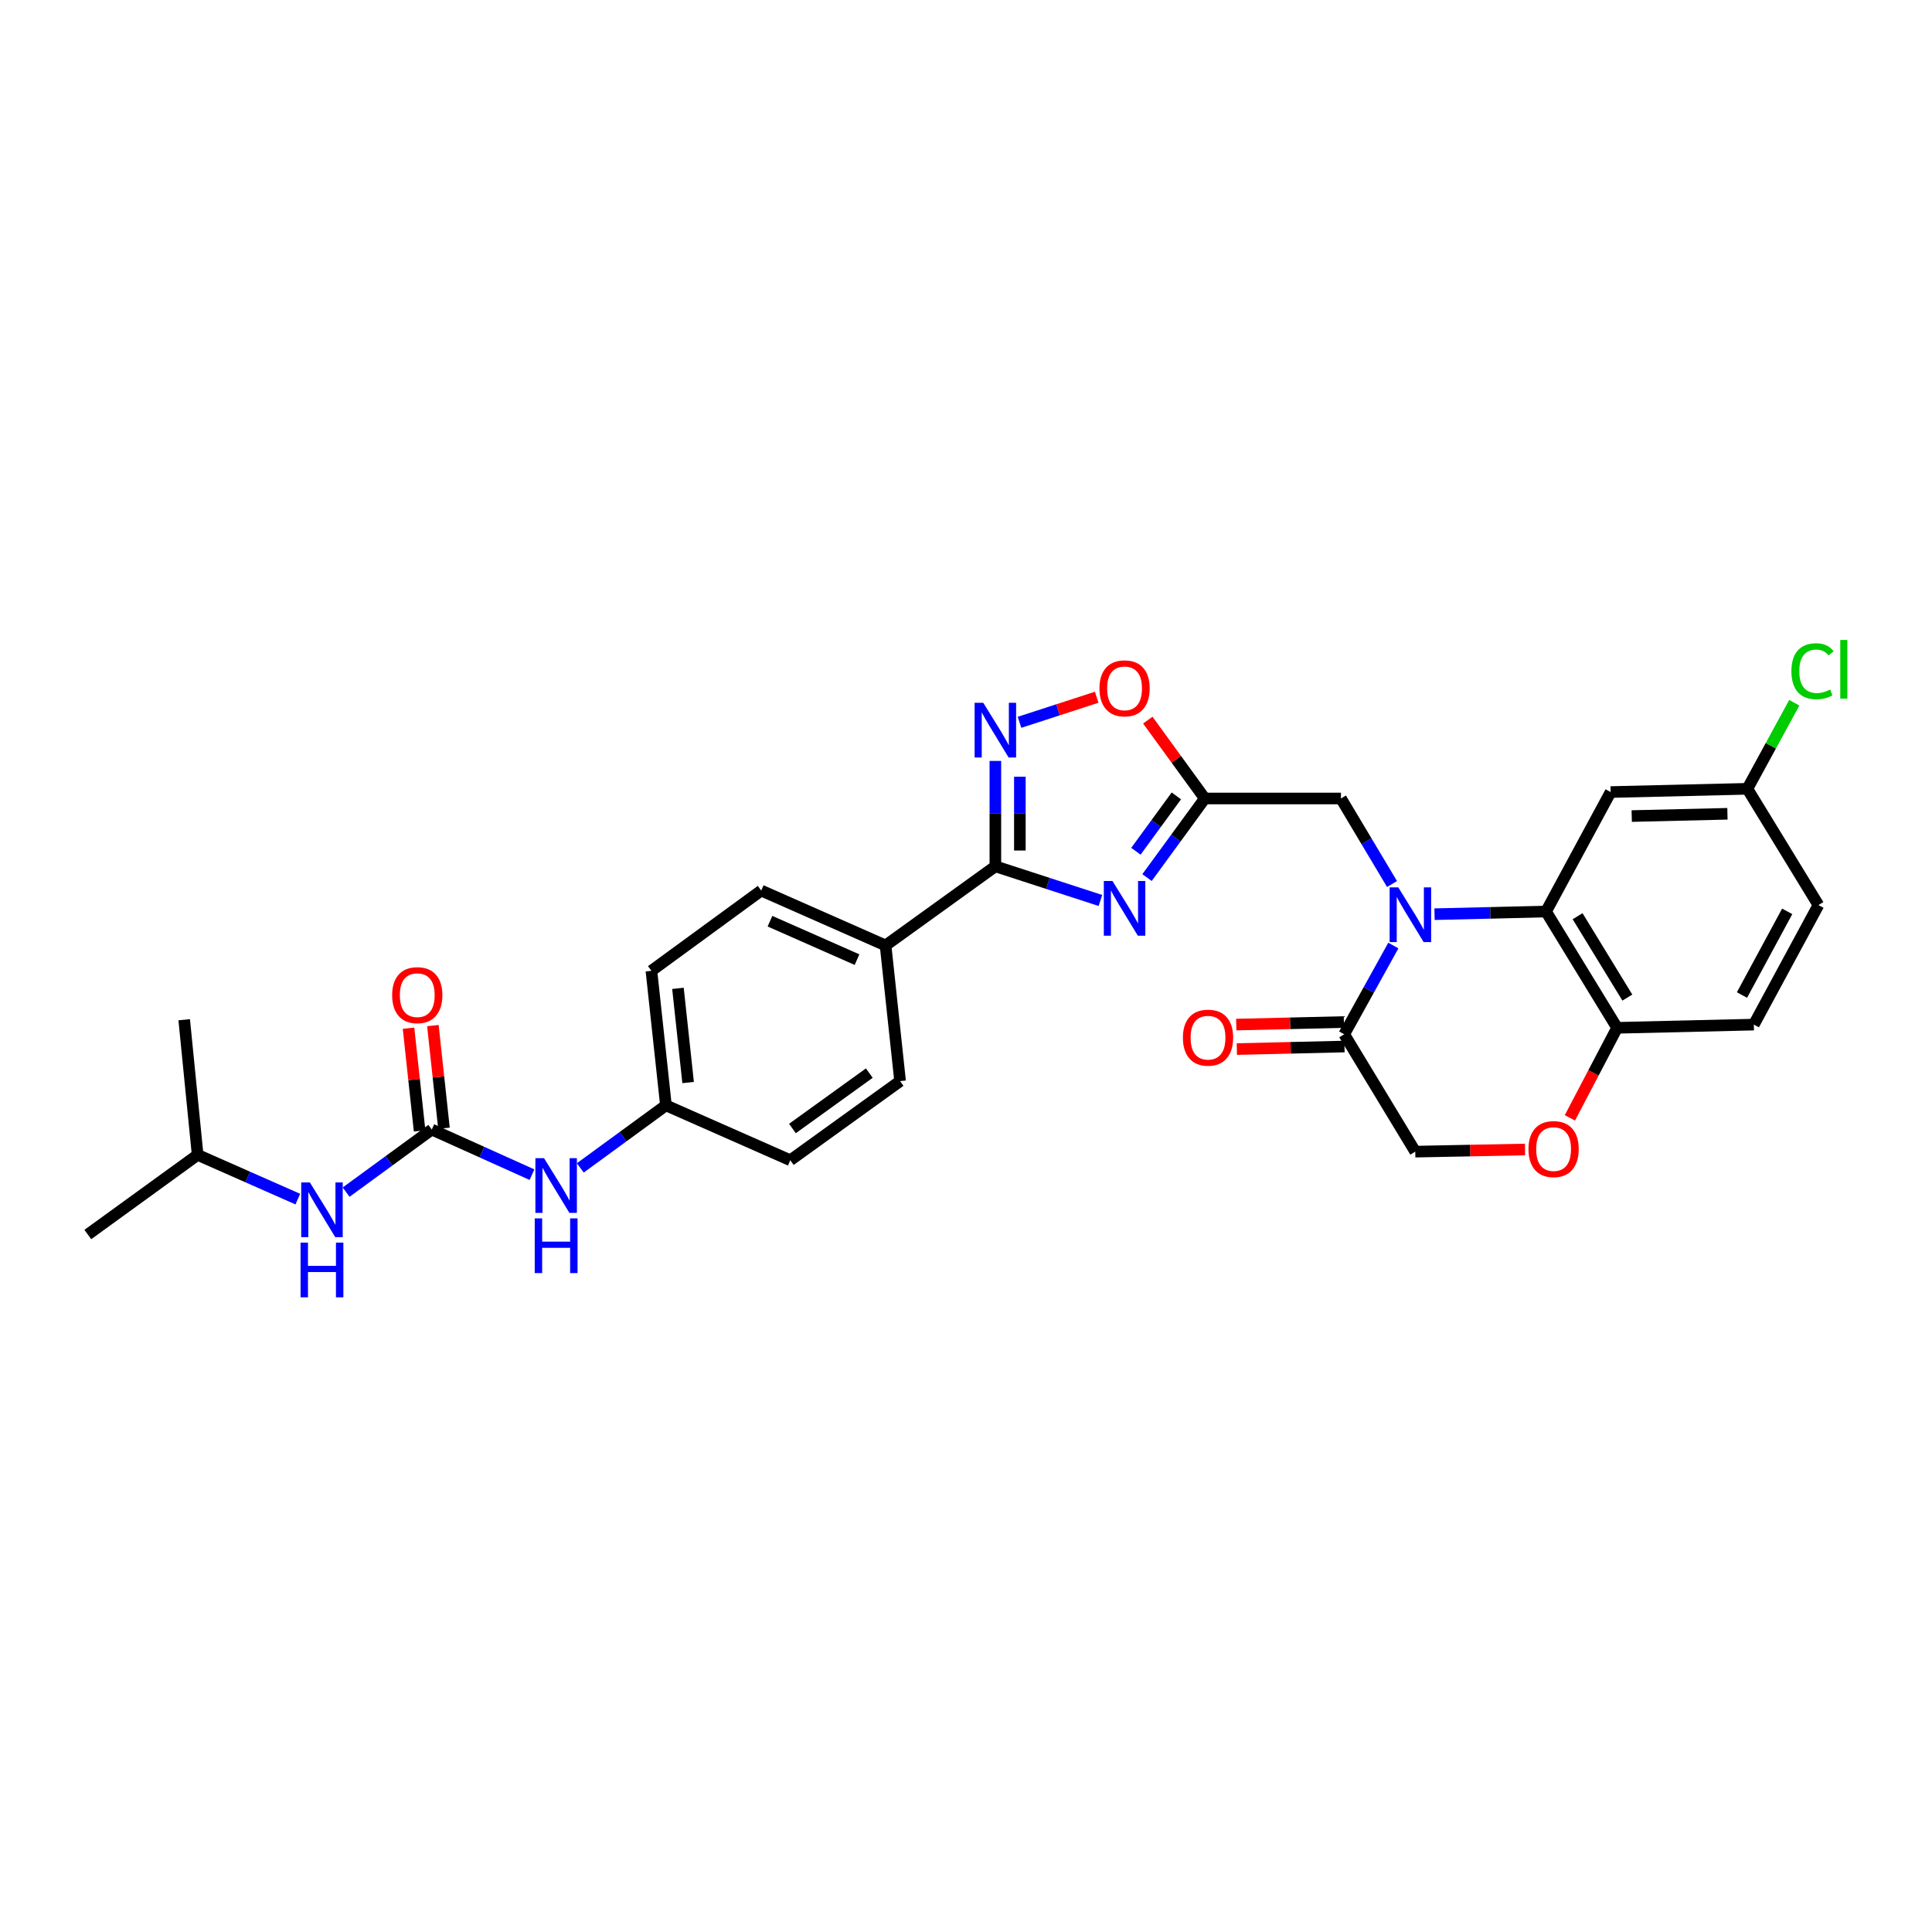 <?xml version='1.0' encoding='iso-8859-1'?>
<svg version='1.1' baseProfile='full'
              xmlns='http://www.w3.org/2000/svg'
                      xmlns:rdkit='http://www.rdkit.org/xml'
                      xmlns:xlink='http://www.w3.org/1999/xlink'
                  xml:space='preserve'
width='1000px' height='1000px' viewBox='0 0 1000 1000'>
<!-- END OF HEADER -->
<rect style='opacity:1.0;fill:#FFFFFF;stroke:none' width='1000' height='1000' x='0' y='0'> </rect>
<path class='bond-4' d='M 742.51,473.182 L 771.366,472.498' style='fill:none;fill-rule:evenodd;stroke:#0000FF;stroke-width:6px;stroke-linecap:butt;stroke-linejoin:miter;stroke-opacity:1' />
<path class='bond-4' d='M 771.366,472.498 L 800.222,471.815' style='fill:none;fill-rule:evenodd;stroke:#000000;stroke-width:6px;stroke-linecap:butt;stroke-linejoin:miter;stroke-opacity:1' />
<path class='bond-5' d='M 721.193,489.405 L 708.473,512.374' style='fill:none;fill-rule:evenodd;stroke:#0000FF;stroke-width:6px;stroke-linecap:butt;stroke-linejoin:miter;stroke-opacity:1' />
<path class='bond-5' d='M 708.473,512.374 L 695.753,535.343' style='fill:none;fill-rule:evenodd;stroke:#000000;stroke-width:6px;stroke-linecap:butt;stroke-linejoin:miter;stroke-opacity:1' />
<path class='bond-8' d='M 720.512,457.565 L 707.294,435.43' style='fill:none;fill-rule:evenodd;stroke:#0000FF;stroke-width:6px;stroke-linecap:butt;stroke-linejoin:miter;stroke-opacity:1' />
<path class='bond-8' d='M 707.294,435.43 L 694.076,413.296' style='fill:none;fill-rule:evenodd;stroke:#000000;stroke-width:6px;stroke-linecap:butt;stroke-linejoin:miter;stroke-opacity:1' />
<path class='bond-0' d='M 593.702,454.232 L 608.651,433.764' style='fill:none;fill-rule:evenodd;stroke:#0000FF;stroke-width:6px;stroke-linecap:butt;stroke-linejoin:miter;stroke-opacity:1' />
<path class='bond-0' d='M 608.651,433.764 L 623.601,413.296' style='fill:none;fill-rule:evenodd;stroke:#000000;stroke-width:6px;stroke-linecap:butt;stroke-linejoin:miter;stroke-opacity:1' />
<path class='bond-0' d='M 587.946,440.612 L 598.41,426.284' style='fill:none;fill-rule:evenodd;stroke:#0000FF;stroke-width:6px;stroke-linecap:butt;stroke-linejoin:miter;stroke-opacity:1' />
<path class='bond-0' d='M 598.41,426.284 L 608.875,411.956' style='fill:none;fill-rule:evenodd;stroke:#000000;stroke-width:6px;stroke-linecap:butt;stroke-linejoin:miter;stroke-opacity:1' />
<path class='bond-1' d='M 569.577,466.089 L 542.388,457.249' style='fill:none;fill-rule:evenodd;stroke:#0000FF;stroke-width:6px;stroke-linecap:butt;stroke-linejoin:miter;stroke-opacity:1' />
<path class='bond-1' d='M 542.388,457.249 L 515.2,448.41' style='fill:none;fill-rule:evenodd;stroke:#000000;stroke-width:6px;stroke-linecap:butt;stroke-linejoin:miter;stroke-opacity:1' />
<path class='bond-13' d='M 515.2,448.41 L 458.365,489.365' style='fill:none;fill-rule:evenodd;stroke:#000000;stroke-width:6px;stroke-linecap:butt;stroke-linejoin:miter;stroke-opacity:1' />
<path class='bond-31' d='M 515.2,448.41 L 515.2,421.13' style='fill:none;fill-rule:evenodd;stroke:#000000;stroke-width:6px;stroke-linecap:butt;stroke-linejoin:miter;stroke-opacity:1' />
<path class='bond-31' d='M 515.2,421.13 L 515.2,393.85' style='fill:none;fill-rule:evenodd;stroke:#0000FF;stroke-width:6px;stroke-linecap:butt;stroke-linejoin:miter;stroke-opacity:1' />
<path class='bond-31' d='M 527.882,440.226 L 527.882,421.13' style='fill:none;fill-rule:evenodd;stroke:#000000;stroke-width:6px;stroke-linecap:butt;stroke-linejoin:miter;stroke-opacity:1' />
<path class='bond-31' d='M 527.882,421.13 L 527.882,402.034' style='fill:none;fill-rule:evenodd;stroke:#0000FF;stroke-width:6px;stroke-linecap:butt;stroke-linejoin:miter;stroke-opacity:1' />
<path class='bond-2' d='M 623.601,413.296 L 694.076,413.296' style='fill:none;fill-rule:evenodd;stroke:#000000;stroke-width:6px;stroke-linecap:butt;stroke-linejoin:miter;stroke-opacity:1' />
<path class='bond-7' d='M 623.601,413.296 L 608.848,393.014' style='fill:none;fill-rule:evenodd;stroke:#000000;stroke-width:6px;stroke-linecap:butt;stroke-linejoin:miter;stroke-opacity:1' />
<path class='bond-7' d='M 608.848,393.014 L 594.095,372.732' style='fill:none;fill-rule:evenodd;stroke:#FF0000;stroke-width:6px;stroke-linecap:butt;stroke-linejoin:miter;stroke-opacity:1' />
<path class='bond-3' d='M 527.698,373.868 L 547.672,367.381' style='fill:none;fill-rule:evenodd;stroke:#0000FF;stroke-width:6px;stroke-linecap:butt;stroke-linejoin:miter;stroke-opacity:1' />
<path class='bond-3' d='M 547.672,367.381 L 567.646,360.893' style='fill:none;fill-rule:evenodd;stroke:#FF0000;stroke-width:6px;stroke-linecap:butt;stroke-linejoin:miter;stroke-opacity:1' />
<path class='bond-10' d='M 800.222,471.815 L 837.013,531.997' style='fill:none;fill-rule:evenodd;stroke:#000000;stroke-width:6px;stroke-linecap:butt;stroke-linejoin:miter;stroke-opacity:1' />
<path class='bond-10' d='M 816.56,474.227 L 842.314,516.355' style='fill:none;fill-rule:evenodd;stroke:#000000;stroke-width:6px;stroke-linecap:butt;stroke-linejoin:miter;stroke-opacity:1' />
<path class='bond-11' d='M 800.222,471.815 L 833.659,409.963' style='fill:none;fill-rule:evenodd;stroke:#000000;stroke-width:6px;stroke-linecap:butt;stroke-linejoin:miter;stroke-opacity:1' />
<path class='bond-15' d='M 695.753,535.343 L 732.537,596.089' style='fill:none;fill-rule:evenodd;stroke:#000000;stroke-width:6px;stroke-linecap:butt;stroke-linejoin:miter;stroke-opacity:1' />
<path class='bond-17' d='M 695.602,529.004 L 667.743,529.664' style='fill:none;fill-rule:evenodd;stroke:#000000;stroke-width:6px;stroke-linecap:butt;stroke-linejoin:miter;stroke-opacity:1' />
<path class='bond-17' d='M 667.743,529.664 L 639.883,530.324' style='fill:none;fill-rule:evenodd;stroke:#FF0000;stroke-width:6px;stroke-linecap:butt;stroke-linejoin:miter;stroke-opacity:1' />
<path class='bond-17' d='M 695.903,541.682 L 668.043,542.342' style='fill:none;fill-rule:evenodd;stroke:#000000;stroke-width:6px;stroke-linecap:butt;stroke-linejoin:miter;stroke-opacity:1' />
<path class='bond-17' d='M 668.043,542.342 L 640.183,543.002' style='fill:none;fill-rule:evenodd;stroke:#FF0000;stroke-width:6px;stroke-linecap:butt;stroke-linejoin:miter;stroke-opacity:1' />
<path class='bond-6' d='M 223.492,584.654 L 249.423,596.331' style='fill:none;fill-rule:evenodd;stroke:#000000;stroke-width:6px;stroke-linecap:butt;stroke-linejoin:miter;stroke-opacity:1' />
<path class='bond-6' d='M 249.423,596.331 L 275.354,608.008' style='fill:none;fill-rule:evenodd;stroke:#0000FF;stroke-width:6px;stroke-linecap:butt;stroke-linejoin:miter;stroke-opacity:1' />
<path class='bond-14' d='M 223.492,584.654 L 201.321,600.851' style='fill:none;fill-rule:evenodd;stroke:#000000;stroke-width:6px;stroke-linecap:butt;stroke-linejoin:miter;stroke-opacity:1' />
<path class='bond-14' d='M 201.321,600.851 L 179.149,617.048' style='fill:none;fill-rule:evenodd;stroke:#0000FF;stroke-width:6px;stroke-linecap:butt;stroke-linejoin:miter;stroke-opacity:1' />
<path class='bond-16' d='M 229.796,583.974 L 226.929,557.407' style='fill:none;fill-rule:evenodd;stroke:#000000;stroke-width:6px;stroke-linecap:butt;stroke-linejoin:miter;stroke-opacity:1' />
<path class='bond-16' d='M 226.929,557.407 L 224.061,530.841' style='fill:none;fill-rule:evenodd;stroke:#FF0000;stroke-width:6px;stroke-linecap:butt;stroke-linejoin:miter;stroke-opacity:1' />
<path class='bond-16' d='M 217.188,585.334 L 214.32,558.768' style='fill:none;fill-rule:evenodd;stroke:#000000;stroke-width:6px;stroke-linecap:butt;stroke-linejoin:miter;stroke-opacity:1' />
<path class='bond-16' d='M 214.32,558.768 L 211.452,532.202' style='fill:none;fill-rule:evenodd;stroke:#FF0000;stroke-width:6px;stroke-linecap:butt;stroke-linejoin:miter;stroke-opacity:1' />
<path class='bond-9' d='M 789.349,594.976 L 760.943,595.532' style='fill:none;fill-rule:evenodd;stroke:#FF0000;stroke-width:6px;stroke-linecap:butt;stroke-linejoin:miter;stroke-opacity:1' />
<path class='bond-9' d='M 760.943,595.532 L 732.537,596.089' style='fill:none;fill-rule:evenodd;stroke:#000000;stroke-width:6px;stroke-linecap:butt;stroke-linejoin:miter;stroke-opacity:1' />
<path class='bond-30' d='M 812.576,578.597 L 824.795,555.297' style='fill:none;fill-rule:evenodd;stroke:#FF0000;stroke-width:6px;stroke-linecap:butt;stroke-linejoin:miter;stroke-opacity:1' />
<path class='bond-30' d='M 824.795,555.297 L 837.013,531.997' style='fill:none;fill-rule:evenodd;stroke:#000000;stroke-width:6px;stroke-linecap:butt;stroke-linejoin:miter;stroke-opacity:1' />
<path class='bond-18' d='M 837.013,531.997 L 907.784,530.334' style='fill:none;fill-rule:evenodd;stroke:#000000;stroke-width:6px;stroke-linecap:butt;stroke-linejoin:miter;stroke-opacity:1' />
<path class='bond-21' d='M 833.659,409.963 L 904.437,408.286' style='fill:none;fill-rule:evenodd;stroke:#000000;stroke-width:6px;stroke-linecap:butt;stroke-linejoin:miter;stroke-opacity:1' />
<path class='bond-21' d='M 844.576,422.39 L 894.121,421.216' style='fill:none;fill-rule:evenodd;stroke:#000000;stroke-width:6px;stroke-linecap:butt;stroke-linejoin:miter;stroke-opacity:1' />
<path class='bond-12' d='M 300.358,604.508 L 322.523,588.318' style='fill:none;fill-rule:evenodd;stroke:#0000FF;stroke-width:6px;stroke-linecap:butt;stroke-linejoin:miter;stroke-opacity:1' />
<path class='bond-12' d='M 322.523,588.318 L 344.687,572.127' style='fill:none;fill-rule:evenodd;stroke:#000000;stroke-width:6px;stroke-linecap:butt;stroke-linejoin:miter;stroke-opacity:1' />
<path class='bond-19' d='M 458.365,489.365 L 394.005,460.951' style='fill:none;fill-rule:evenodd;stroke:#000000;stroke-width:6px;stroke-linecap:butt;stroke-linejoin:miter;stroke-opacity:1' />
<path class='bond-19' d='M 443.589,496.704 L 398.537,476.814' style='fill:none;fill-rule:evenodd;stroke:#000000;stroke-width:6px;stroke-linecap:butt;stroke-linejoin:miter;stroke-opacity:1' />
<path class='bond-20' d='M 458.365,489.365 L 465.889,559.586' style='fill:none;fill-rule:evenodd;stroke:#000000;stroke-width:6px;stroke-linecap:butt;stroke-linejoin:miter;stroke-opacity:1' />
<path class='bond-27' d='M 154.151,620.661 L 128.224,609.213' style='fill:none;fill-rule:evenodd;stroke:#0000FF;stroke-width:6px;stroke-linecap:butt;stroke-linejoin:miter;stroke-opacity:1' />
<path class='bond-27' d='M 128.224,609.213 L 102.297,597.766' style='fill:none;fill-rule:evenodd;stroke:#000000;stroke-width:6px;stroke-linecap:butt;stroke-linejoin:miter;stroke-opacity:1' />
<path class='bond-32' d='M 907.784,530.334 L 941.222,468.468' style='fill:none;fill-rule:evenodd;stroke:#000000;stroke-width:6px;stroke-linecap:butt;stroke-linejoin:miter;stroke-opacity:1' />
<path class='bond-32' d='M 901.643,515.024 L 925.049,471.718' style='fill:none;fill-rule:evenodd;stroke:#000000;stroke-width:6px;stroke-linecap:butt;stroke-linejoin:miter;stroke-opacity:1' />
<path class='bond-24' d='M 394.005,460.951 L 337.17,502.483' style='fill:none;fill-rule:evenodd;stroke:#000000;stroke-width:6px;stroke-linecap:butt;stroke-linejoin:miter;stroke-opacity:1' />
<path class='bond-25' d='M 465.889,559.586 L 409.054,600.541' style='fill:none;fill-rule:evenodd;stroke:#000000;stroke-width:6px;stroke-linecap:butt;stroke-linejoin:miter;stroke-opacity:1' />
<path class='bond-25' d='M 449.95,555.441 L 410.165,584.109' style='fill:none;fill-rule:evenodd;stroke:#000000;stroke-width:6px;stroke-linecap:butt;stroke-linejoin:miter;stroke-opacity:1' />
<path class='bond-23' d='M 904.437,408.286 L 941.222,468.468' style='fill:none;fill-rule:evenodd;stroke:#000000;stroke-width:6px;stroke-linecap:butt;stroke-linejoin:miter;stroke-opacity:1' />
<path class='bond-26' d='M 904.437,408.286 L 916.579,386.011' style='fill:none;fill-rule:evenodd;stroke:#000000;stroke-width:6px;stroke-linecap:butt;stroke-linejoin:miter;stroke-opacity:1' />
<path class='bond-26' d='M 916.579,386.011 L 928.72,363.736' style='fill:none;fill-rule:evenodd;stroke:#00CC00;stroke-width:6px;stroke-linecap:butt;stroke-linejoin:miter;stroke-opacity:1' />
<path class='bond-22' d='M 344.687,572.127 L 409.054,600.541' style='fill:none;fill-rule:evenodd;stroke:#000000;stroke-width:6px;stroke-linecap:butt;stroke-linejoin:miter;stroke-opacity:1' />
<path class='bond-33' d='M 344.687,572.127 L 337.17,502.483' style='fill:none;fill-rule:evenodd;stroke:#000000;stroke-width:6px;stroke-linecap:butt;stroke-linejoin:miter;stroke-opacity:1' />
<path class='bond-33' d='M 356.168,560.32 L 350.906,511.569' style='fill:none;fill-rule:evenodd;stroke:#000000;stroke-width:6px;stroke-linecap:butt;stroke-linejoin:miter;stroke-opacity:1' />
<path class='bond-28' d='M 102.297,597.766 L 95.343,527.812' style='fill:none;fill-rule:evenodd;stroke:#000000;stroke-width:6px;stroke-linecap:butt;stroke-linejoin:miter;stroke-opacity:1' />
<path class='bond-29' d='M 102.297,597.766 L 45.455,638.988' style='fill:none;fill-rule:evenodd;stroke:#000000;stroke-width:6px;stroke-linecap:butt;stroke-linejoin:miter;stroke-opacity:1' />
<path  class='atom-0' d='M 723.754 459.318
L 733.034 474.318
Q 733.954 475.798, 735.434 478.478
Q 736.914 481.158, 736.994 481.318
L 736.994 459.318
L 740.754 459.318
L 740.754 487.638
L 736.874 487.638
L 726.914 471.238
Q 725.754 469.318, 724.514 467.118
Q 723.314 464.918, 722.954 464.238
L 722.954 487.638
L 719.274 487.638
L 719.274 459.318
L 723.754 459.318
' fill='#0000FF'/>
<path  class='atom-1' d='M 575.815 455.992
L 585.095 470.992
Q 586.015 472.472, 587.495 475.152
Q 588.975 477.832, 589.055 477.992
L 589.055 455.992
L 592.815 455.992
L 592.815 484.312
L 588.935 484.312
L 578.975 467.912
Q 577.815 465.992, 576.575 463.792
Q 575.375 461.592, 575.015 460.912
L 575.015 484.312
L 571.335 484.312
L 571.335 455.992
L 575.815 455.992
' fill='#0000FF'/>
<path  class='atom-4' d='M 508.94 363.768
L 518.22 378.768
Q 519.14 380.248, 520.62 382.928
Q 522.1 385.608, 522.18 385.768
L 522.18 363.768
L 525.94 363.768
L 525.94 392.088
L 522.06 392.088
L 512.1 375.688
Q 510.94 373.768, 509.7 371.568
Q 508.5 369.368, 508.14 368.688
L 508.14 392.088
L 504.46 392.088
L 504.46 363.768
L 508.94 363.768
' fill='#0000FF'/>
<path  class='atom-8' d='M 569.075 356.287
Q 569.075 349.487, 572.435 345.687
Q 575.795 341.887, 582.075 341.887
Q 588.355 341.887, 591.715 345.687
Q 595.075 349.487, 595.075 356.287
Q 595.075 363.167, 591.675 367.087
Q 588.275 370.967, 582.075 370.967
Q 575.835 370.967, 572.435 367.087
Q 569.075 363.207, 569.075 356.287
M 582.075 367.767
Q 586.395 367.767, 588.715 364.887
Q 591.075 361.967, 591.075 356.287
Q 591.075 350.727, 588.715 347.927
Q 586.395 345.087, 582.075 345.087
Q 577.755 345.087, 575.395 347.887
Q 573.075 350.687, 573.075 356.287
Q 573.075 362.007, 575.395 364.887
Q 577.755 367.767, 582.075 367.767
' fill='#FF0000'/>
<path  class='atom-10' d='M 791.139 594.767
Q 791.139 587.967, 794.499 584.167
Q 797.859 580.367, 804.139 580.367
Q 810.419 580.367, 813.779 584.167
Q 817.139 587.967, 817.139 594.767
Q 817.139 601.647, 813.739 605.567
Q 810.339 609.447, 804.139 609.447
Q 797.899 609.447, 794.499 605.567
Q 791.139 601.687, 791.139 594.767
M 804.139 606.247
Q 808.459 606.247, 810.779 603.367
Q 813.139 600.447, 813.139 594.767
Q 813.139 589.207, 810.779 586.407
Q 808.459 583.567, 804.139 583.567
Q 799.819 583.567, 797.459 586.367
Q 795.139 589.167, 795.139 594.767
Q 795.139 600.487, 797.459 603.367
Q 799.819 606.247, 804.139 606.247
' fill='#FF0000'/>
<path  class='atom-13' d='M 281.599 599.479
L 290.879 614.479
Q 291.799 615.959, 293.279 618.639
Q 294.759 621.319, 294.839 621.479
L 294.839 599.479
L 298.599 599.479
L 298.599 627.799
L 294.719 627.799
L 284.759 611.399
Q 283.599 609.479, 282.359 607.279
Q 281.159 605.079, 280.799 604.399
L 280.799 627.799
L 277.119 627.799
L 277.119 599.479
L 281.599 599.479
' fill='#0000FF'/>
<path  class='atom-13' d='M 276.779 630.631
L 280.619 630.631
L 280.619 642.671
L 295.099 642.671
L 295.099 630.631
L 298.939 630.631
L 298.939 658.951
L 295.099 658.951
L 295.099 645.871
L 280.619 645.871
L 280.619 658.951
L 276.779 658.951
L 276.779 630.631
' fill='#0000FF'/>
<path  class='atom-15' d='M 160.39 612.02
L 169.67 627.02
Q 170.59 628.5, 172.07 631.18
Q 173.55 633.86, 173.63 634.02
L 173.63 612.02
L 177.39 612.02
L 177.39 640.34
L 173.51 640.34
L 163.55 623.94
Q 162.39 622.02, 161.15 619.82
Q 159.95 617.62, 159.59 616.94
L 159.59 640.34
L 155.91 640.34
L 155.91 612.02
L 160.39 612.02
' fill='#0000FF'/>
<path  class='atom-15' d='M 155.57 643.172
L 159.41 643.172
L 159.41 655.212
L 173.89 655.212
L 173.89 643.172
L 177.73 643.172
L 177.73 671.492
L 173.89 671.492
L 173.89 658.412
L 159.41 658.412
L 159.41 671.492
L 155.57 671.492
L 155.57 643.172
' fill='#0000FF'/>
<path  class='atom-17' d='M 202.974 515.09
Q 202.974 508.29, 206.334 504.49
Q 209.694 500.69, 215.974 500.69
Q 222.254 500.69, 225.614 504.49
Q 228.974 508.29, 228.974 515.09
Q 228.974 521.97, 225.574 525.89
Q 222.174 529.77, 215.974 529.77
Q 209.734 529.77, 206.334 525.89
Q 202.974 522.01, 202.974 515.09
M 215.974 526.57
Q 220.294 526.57, 222.614 523.69
Q 224.974 520.77, 224.974 515.09
Q 224.974 509.53, 222.614 506.73
Q 220.294 503.89, 215.974 503.89
Q 211.654 503.89, 209.294 506.69
Q 206.974 509.49, 206.974 515.09
Q 206.974 520.81, 209.294 523.69
Q 211.654 526.57, 215.974 526.57
' fill='#FF0000'/>
<path  class='atom-18' d='M 612.27 537.093
Q 612.27 530.293, 615.63 526.493
Q 618.99 522.693, 625.27 522.693
Q 631.55 522.693, 634.91 526.493
Q 638.27 530.293, 638.27 537.093
Q 638.27 543.973, 634.87 547.893
Q 631.47 551.773, 625.27 551.773
Q 619.03 551.773, 615.63 547.893
Q 612.27 544.013, 612.27 537.093
M 625.27 548.573
Q 629.59 548.573, 631.91 545.693
Q 634.27 542.773, 634.27 537.093
Q 634.27 531.533, 631.91 528.733
Q 629.59 525.893, 625.27 525.893
Q 620.95 525.893, 618.59 528.693
Q 616.27 531.493, 616.27 537.093
Q 616.27 542.813, 618.59 545.693
Q 620.95 548.573, 625.27 548.573
' fill='#FF0000'/>
<path  class='atom-27' d='M 927.23 347.415
Q 927.23 340.375, 930.51 336.695
Q 933.83 332.975, 940.11 332.975
Q 945.95 332.975, 949.07 337.095
L 946.43 339.255
Q 944.15 336.255, 940.11 336.255
Q 935.83 336.255, 933.55 339.135
Q 931.31 341.975, 931.31 347.415
Q 931.31 353.015, 933.63 355.895
Q 935.99 358.775, 940.55 358.775
Q 943.67 358.775, 947.31 356.895
L 948.43 359.895
Q 946.95 360.855, 944.71 361.415
Q 942.47 361.975, 939.99 361.975
Q 933.83 361.975, 930.51 358.215
Q 927.23 354.455, 927.23 347.415
' fill='#00CC00'/>
<path  class='atom-27' d='M 952.51 331.255
L 956.19 331.255
L 956.19 361.615
L 952.51 361.615
L 952.51 331.255
' fill='#00CC00'/>
</svg>
